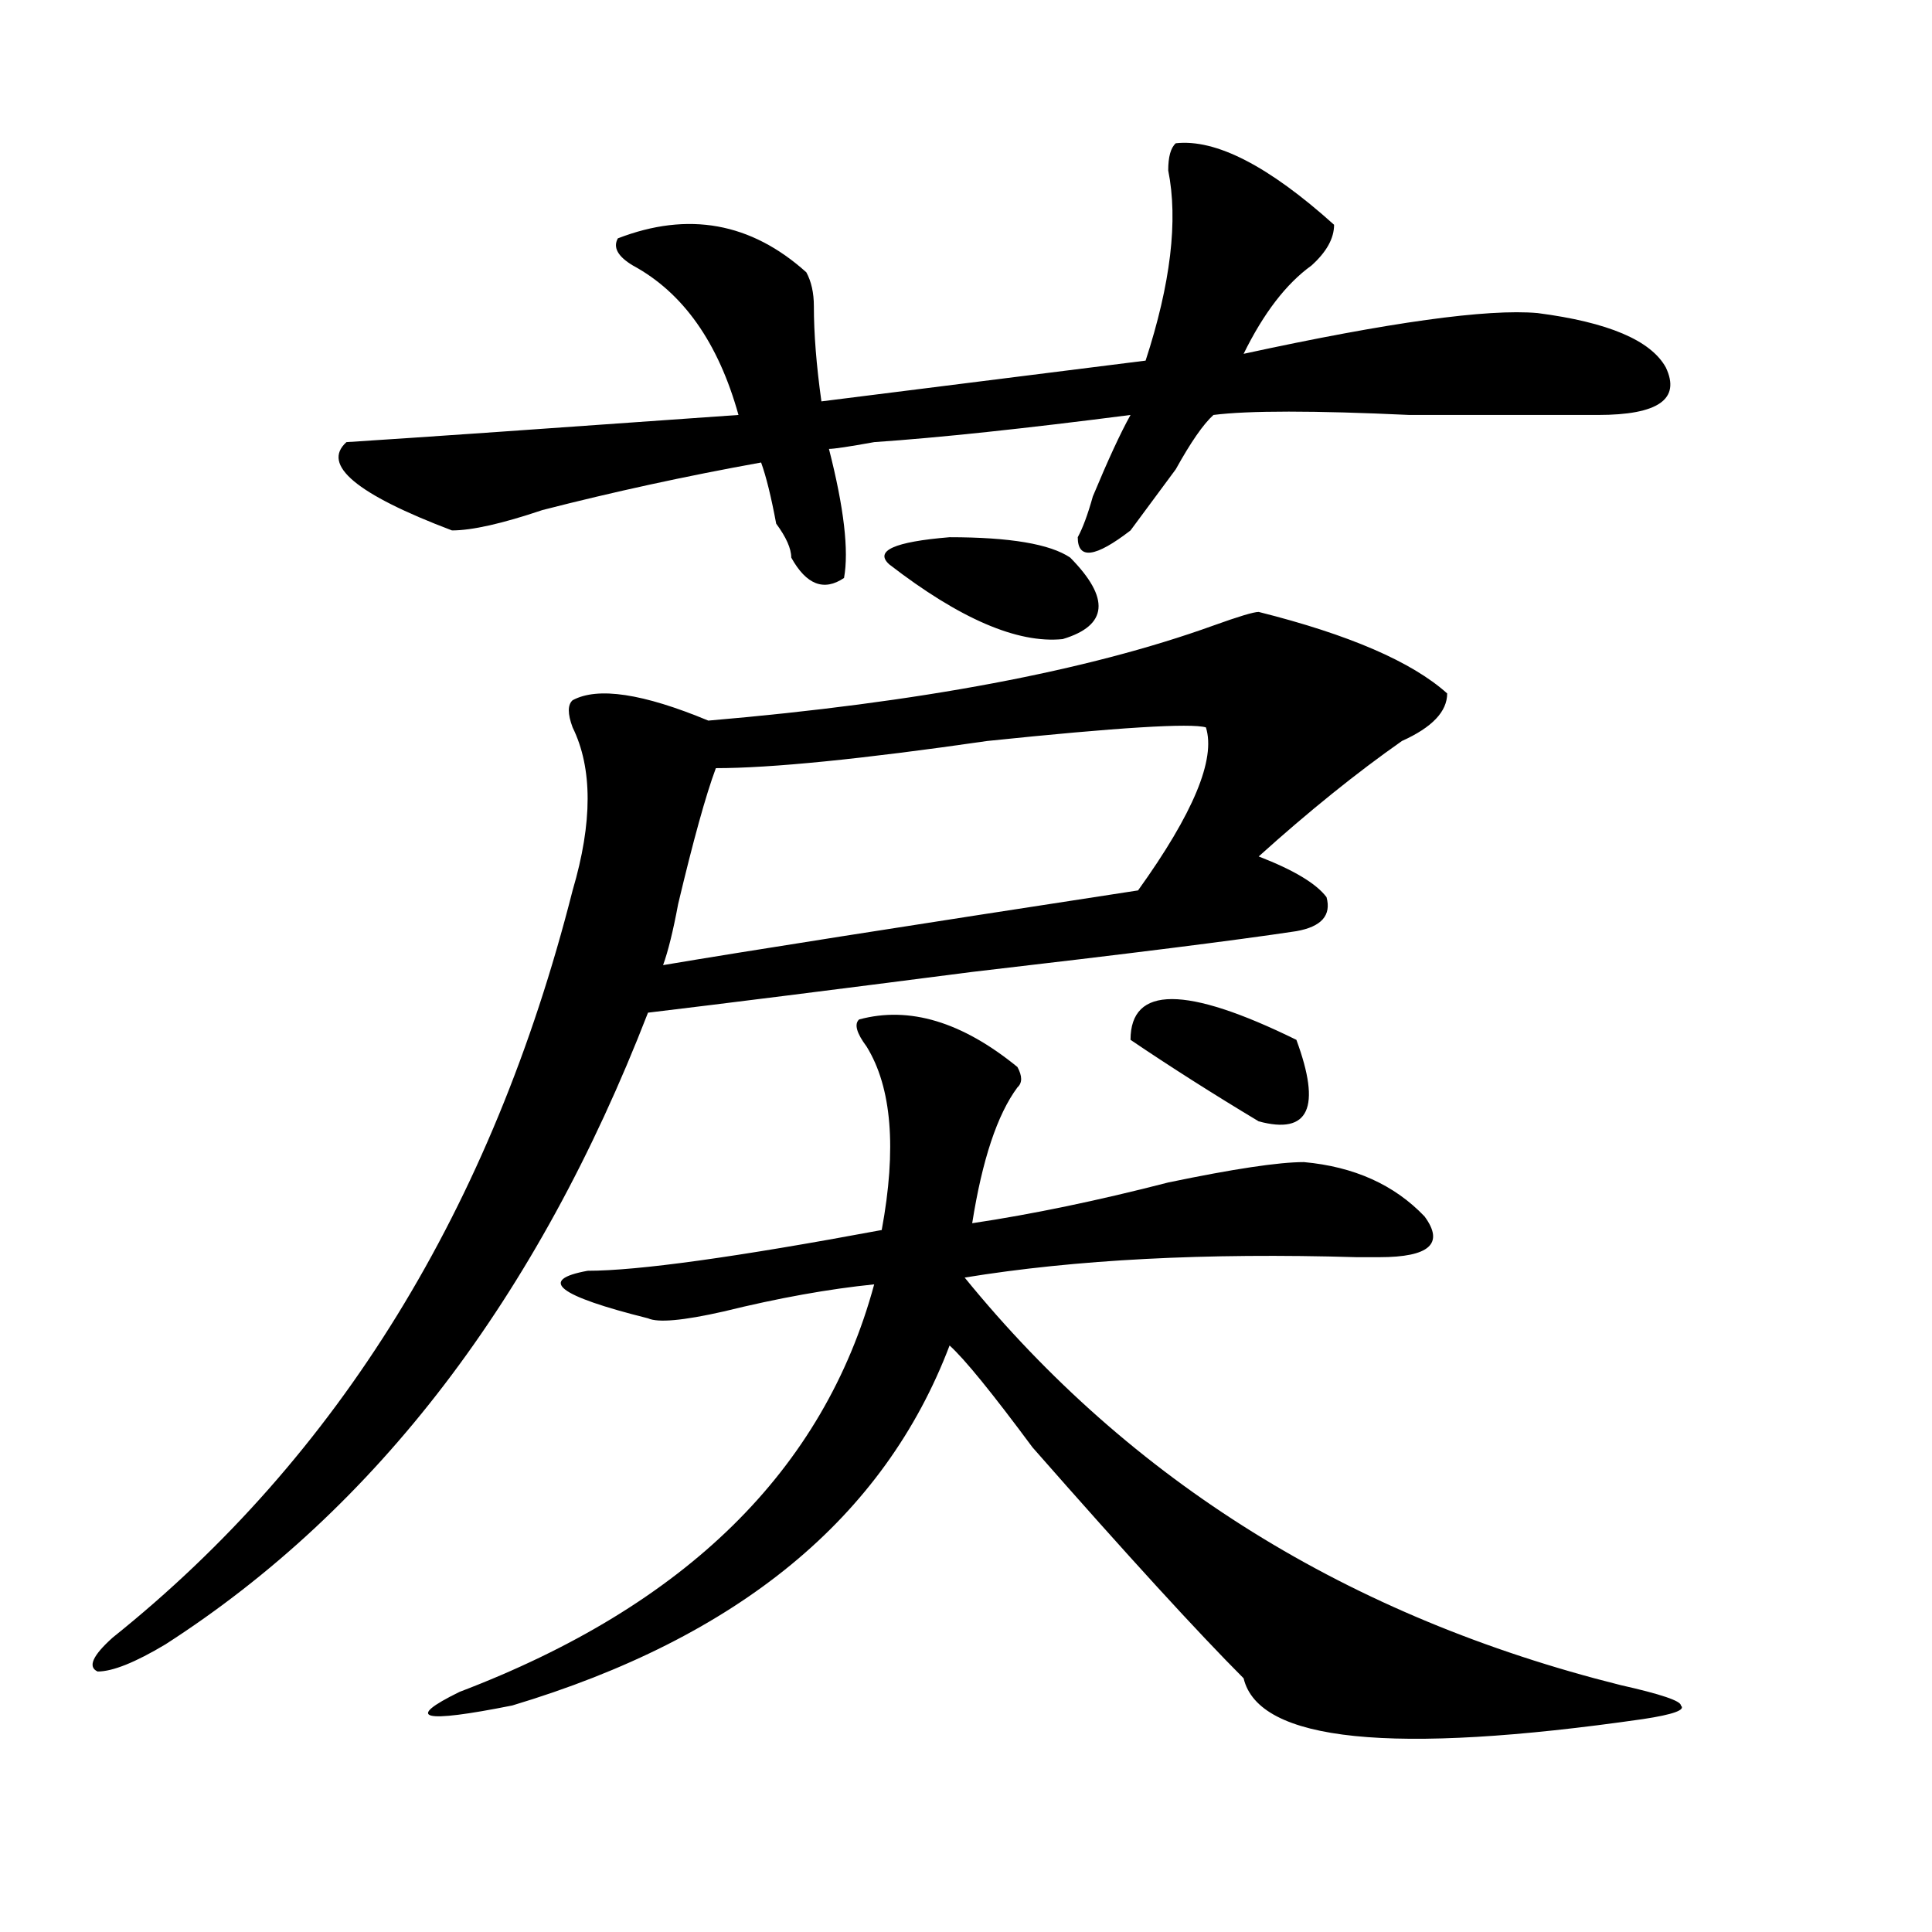 <?xml version="1.0" encoding="utf-8"?>
<!-- Generator: Adobe Illustrator 16.0.0, SVG Export Plug-In . SVG Version: 6.00 Build 0)  -->
<!DOCTYPE svg PUBLIC "-//W3C//DTD SVG 1.1//EN" "http://www.w3.org/Graphics/SVG/1.1/DTD/svg11.dtd">
<svg version="1.1" id="图层_1" xmlns="http://www.w3.org/2000/svg" xmlns:xlink="http://www.w3.org/1999/xlink" x="0px" y="0px"
	 width="1000px" height="1000px" viewBox="0 0 1000 1000" enable-background="new 0 0 1000 1000" xml:space="preserve">
<path d="M651.496,316.734c46.828,11.755,79.327,25.817,97.559,42.188c0,9.394-7.805,17.578-23.414,24.609
	c-23.414,16.425-48.17,36.364-74.145,59.766c18.17,7.031,29.877,14.063,35.121,21.094c2.561,9.394-2.622,15.271-15.609,17.578
	c-31.219,4.724-87.193,11.755-167.801,21.094c-72.864,9.394-128.777,16.425-167.801,21.094
	c-57.255,147.656-140.484,256.641-249.75,326.953c-15.609,9.338-27.316,14.063-35.121,14.063c-5.244-2.362-2.622-8.24,7.805-17.578
	c117.07-93.714,196.397-222.638,238.043-386.719c10.365-35.156,10.365-63.281,0-84.375c-2.622-7.031-2.622-11.7,0-14.063
	c12.987-7.031,36.401-3.516,70.242,10.547c109.266-9.339,196.397-25.763,261.457-49.219
	C641.069,319.097,648.874,316.734,651.496,316.734z M608.57,74.156c20.792-2.308,48.108,11.755,81.949,42.188
	c0,7.031-3.902,14.063-11.707,21.094c-13.049,9.393-24.756,24.609-35.121,45.703c75.425-16.37,126.155-23.401,152.191-21.094
	c36.401,4.724,58.535,14.063,66.34,28.125c7.805,16.425-3.902,24.609-35.121,24.609c-26.036,0-58.535,0-97.559,0
	c-49.45-2.308-83.291-2.308-101.461,0c-5.244,4.724-11.707,14.063-19.512,28.125c-10.427,14.063-18.231,24.609-23.414,31.641
	c-18.231,14.063-27.316,15.271-27.316,3.516c2.561-4.669,5.183-11.7,7.805-21.094c7.805-18.731,14.268-32.794,19.512-42.188
	c-54.633,7.031-98.9,11.755-132.68,14.063c-13.049,2.362-20.854,3.516-23.414,3.516c7.805,30.487,10.365,52.734,7.805,66.797
	c-10.427,7.031-19.512,3.516-27.316-10.547c0-4.669-2.622-10.547-7.805-17.578c-2.622-14.063-5.244-24.609-7.805-31.641
	c-39.023,7.031-76.767,15.271-113.168,24.609c-20.854,7.031-36.463,10.547-46.828,10.547c-49.45-18.731-67.682-33.948-54.633-45.703
	c36.401-2.308,104.021-7.031,202.922-14.063c-10.427-37.464-28.658-63.281-54.633-77.344c-7.805-4.669-10.427-9.339-7.805-14.063
	c36.401-14.063,68.9-8.185,97.559,17.578c2.561,4.724,3.902,10.547,3.902,17.578c0,14.063,1.28,30.487,3.902,49.219l167.801-21.094
	c12.987-39.826,16.89-72.62,11.707-98.438C604.668,81.188,605.948,76.518,608.57,74.156z M444.672,527.672
	c25.975-7.031,53.291,1.208,81.949,24.609c2.561,4.724,2.561,8.239,0,10.547c-10.427,14.063-18.231,37.519-23.414,70.313
	c31.219-4.669,64.998-11.7,101.461-21.094c33.779-7.031,57.193-10.547,70.242-10.547c25.975,2.362,46.828,11.755,62.438,28.125
	c10.365,14.063,2.561,21.094-23.414,21.094c-2.622,0-6.524,0-11.707,0c-78.047-2.308-145.729,1.208-202.922,10.547
	c85.852,105.469,199.02,175.781,339.504,210.938c20.792,4.669,31.219,8.185,31.219,10.547c2.561,2.307-3.902,4.669-19.512,7.031
	c-130.119,18.731-199.02,11.7-206.824-21.094c-23.414-23.456-59.877-63.281-109.266-119.531
	c-20.854-28.125-35.121-45.703-42.926-52.734c-33.841,89.099-109.266,151.172-226.336,186.328
	c-46.828,9.338-55.975,7.031-27.316-7.031c117.07-44.55,188.593-114.808,214.629-210.938c-23.414,2.362-49.45,7.031-78.047,14.063
	c-20.854,4.724-33.841,5.878-39.023,3.516c-46.828-11.7-57.255-19.886-31.219-24.609c25.975,0,76.705-7.031,152.191-21.094
	c7.805-42.188,5.183-73.828-7.805-94.922C443.33,534.703,442.05,530.034,444.672,527.672z M624.18,376.5
	c-7.805-2.308-45.548,0-113.168,7.031c-65.06,9.394-111.888,14.063-140.484,14.063c-5.244,14.063-11.707,37.519-19.512,70.313
	c-2.622,14.063-5.244,24.609-7.805,31.641c41.584-7.031,123.533-19.886,245.848-38.672C617.655,421.05,629.362,392.925,624.18,376.5
	z M553.938,288.609c20.792,21.094,19.512,35.156-3.902,42.188c-23.414,2.362-53.353-10.547-89.754-38.672
	c-7.805-7.031,2.561-11.7,31.219-14.063C522.719,278.063,543.511,281.578,553.938,288.609z M671.008,538.219
	c12.987,35.156,6.463,49.219-19.512,42.188c-23.414-14.063-45.548-28.125-66.34-42.188
	C585.156,510.094,613.753,510.094,671.008,538.219z"/>
</svg>
